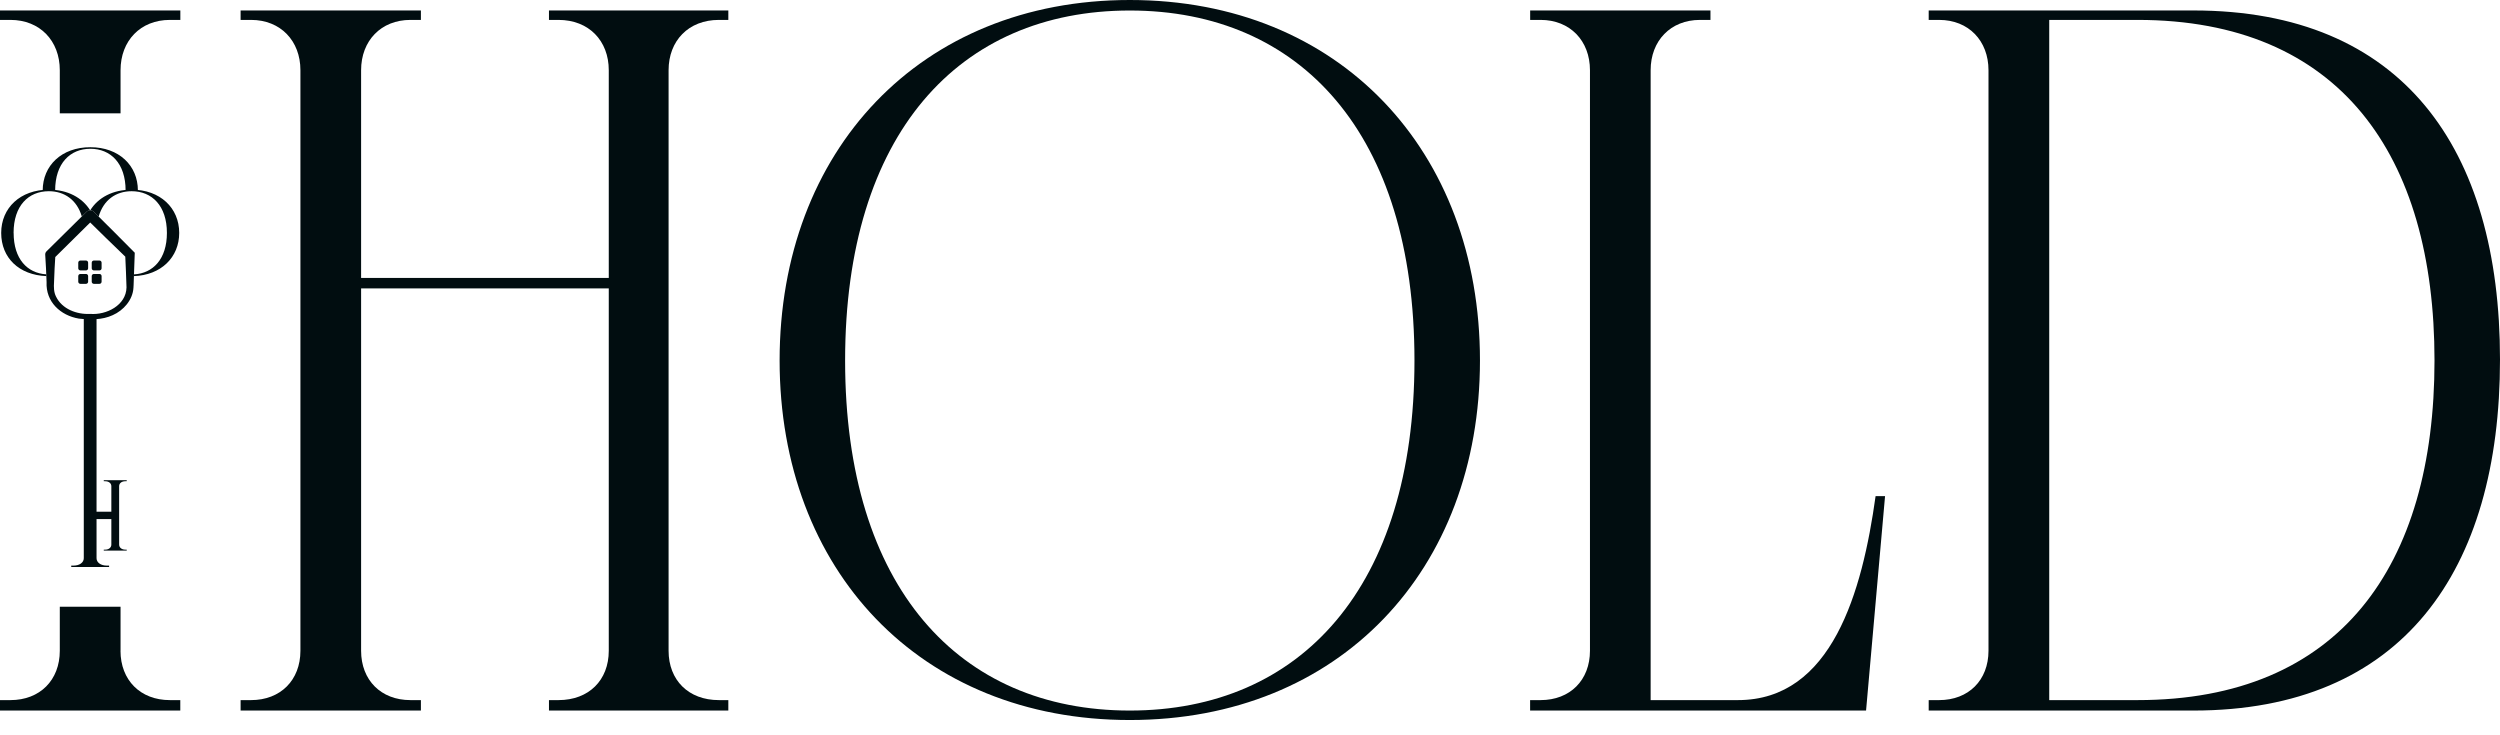 <svg xmlns="http://www.w3.org/2000/svg" width="136" height="40" viewBox="0 0 136 40" fill="none"><path d="M3.253 3.819V6.165H6.558V3.819C6.558 2.218 7.641 1.083 9.242 1.083H9.811V0.569H0V1.083H0.569C2.17 1.083 3.253 2.218 3.253 3.819Z" fill="#010D10"></path><path d="M6.558 35.401V33.007H3.253V35.401C3.253 37.002 2.17 38.086 0.569 38.086H0V38.654H9.808V38.086H9.239C7.638 38.086 6.555 37.002 6.555 35.401H6.558Z" fill="#010D10"></path><path d="M4.678 14.173H4.373C4.309 14.173 4.257 14.225 4.257 14.29V14.594C4.257 14.658 4.309 14.71 4.373 14.71H4.678C4.742 14.71 4.794 14.658 4.794 14.594V14.29C4.794 14.225 4.742 14.173 4.678 14.173Z" fill="#010D10"></path><path d="M5.411 14.173H5.106C5.042 14.173 4.99 14.225 4.99 14.29V14.594C4.99 14.658 5.042 14.71 5.106 14.71H5.411C5.475 14.71 5.527 14.658 5.527 14.594V14.29C5.527 14.225 5.475 14.173 5.411 14.173Z" fill="#010D10"></path><path d="M4.678 14.904H4.373C4.309 14.904 4.257 14.956 4.257 15.02V15.325C4.257 15.389 4.309 15.441 4.373 15.441H4.678C4.742 15.441 4.794 15.389 4.794 15.325V15.02C4.794 14.956 4.742 14.904 4.678 14.904Z" fill="#010D10"></path><path d="M5.411 14.904H5.106C5.042 14.904 4.99 14.956 4.99 15.02V15.325C4.99 15.389 5.042 15.441 5.106 15.441H5.411C5.475 15.441 5.527 15.389 5.527 15.325V15.02C5.527 14.956 5.475 14.904 5.411 14.904Z" fill="#010D10"></path><path d="M6.833 10.365C6.833 10.365 6.833 10.365 6.833 10.362C6.833 8.884 6.017 8.093 4.916 8.093C3.816 8.093 3 8.884 3 10.362C3 10.362 3 10.362 3 10.365H2.323C2.323 10.365 2.323 10.365 2.323 10.362C2.323 9.006 3.355 8.008 4.916 8.008C6.469 8.008 7.501 9.006 7.501 10.362C7.501 10.362 7.501 10.362 7.501 10.365H6.833Z" fill="#010D10"></path><path d="M7.331 13.752C7.322 13.988 7.277 15.128 7.274 15.336C7.265 15.433 7.274 15.555 7.26 15.652C7.223 16.32 6.714 16.889 6.131 17.145C5.551 17.412 4.911 17.398 4.288 17.332C3.287 17.162 2.482 16.417 2.534 15.345C2.516 14.853 2.494 14.349 2.46 13.857C2.454 13.778 2.488 13.709 2.542 13.661L4.712 11.517C4.82 11.409 4.993 11.412 5.101 11.517C5.849 12.256 6.594 13.004 7.331 13.749V13.752ZM6.819 13.965C6.111 13.283 5.409 12.603 4.712 11.912H5.101L2.932 14.056L3.014 13.86C2.98 14.352 2.957 14.855 2.94 15.347C2.923 15.618 2.923 15.888 3.048 16.135C3.375 16.812 4.177 17.116 4.905 17.076C5.79 17.148 6.862 16.607 6.882 15.635C6.879 15.262 6.83 14.349 6.816 13.965H6.819Z" fill="#010D10"></path><path d="M0.739 12.671C0.739 11.193 1.544 10.402 2.656 10.402C3.506 10.402 4.186 10.877 4.45 11.776C4.504 11.722 4.712 11.52 4.712 11.52C4.766 11.469 4.834 11.443 4.903 11.44C4.479 10.755 3.683 10.317 2.659 10.317C1.098 10.317 0.065 11.315 0.065 12.671C0.065 14.028 1.038 14.963 2.522 15.02C2.522 14.989 2.522 14.958 2.52 14.924C1.482 14.861 0.742 14.085 0.742 12.671H0.739Z" fill="#010D10"></path><path d="M9.749 12.671C9.749 11.315 8.716 10.317 7.164 10.317C6.131 10.317 5.335 10.752 4.909 11.44C4.977 11.44 5.045 11.469 5.099 11.52C5.187 11.608 5.276 11.696 5.367 11.784C5.628 10.88 6.302 10.402 7.164 10.402C8.264 10.402 9.08 11.193 9.08 12.671C9.08 14.093 8.324 14.87 7.286 14.927C7.286 14.961 7.286 14.992 7.283 15.02C8.768 14.969 9.749 13.994 9.749 12.671Z" fill="#010D10"></path><path d="M4.913 11.437C4.913 11.437 4.903 11.437 4.899 11.437C4.899 11.44 4.903 11.443 4.906 11.446C4.906 11.443 4.91 11.44 4.913 11.437Z" fill="#010D10"></path><path d="M4.558 30.365V17.145H5.252V30.365C5.252 30.601 5.48 30.769 5.815 30.769H5.935V30.846H3.876V30.769H3.995C4.331 30.769 4.558 30.601 4.558 30.365Z" fill="#010D10"></path><path d="M6.227 27.837H5.124V28.238H6.227V27.837Z" fill="#010D10"></path><path d="M6.822 26.179C6.618 26.179 6.481 26.287 6.481 26.449V29.626C6.481 29.788 6.62 29.901 6.822 29.901H6.893V29.953H5.645V29.901H5.716C5.921 29.901 6.057 29.788 6.057 29.626V26.449C6.057 26.287 5.918 26.179 5.716 26.179H5.645V26.122H6.893V26.179H6.822Z" fill="#010D10"></path><path d="M22.897 38.086V38.654H13.089V38.086H13.658C15.259 38.086 16.343 37.002 16.343 35.401V3.819C16.343 2.218 15.259 1.083 13.658 1.083H13.089V0.569H22.897V1.083H22.328C20.727 1.083 19.644 2.218 19.644 3.819V15.12H33.117V3.819C33.117 2.218 32.034 1.083 30.382 1.083H29.864V0.569H39.621V1.083H39.106C37.454 1.083 36.371 2.218 36.371 3.819V35.401C36.371 37.002 37.454 38.086 39.106 38.086H39.621V38.654H29.864V38.086H30.382C32.034 38.086 33.117 37.002 33.117 35.401V15.689H19.644V35.401C19.644 37.002 20.727 38.086 22.328 38.086H22.897Z" fill="#010D10"></path><path d="M61.461 0C72.87 0 80.51 8.204 80.51 19.61C80.51 31.016 72.87 39.169 61.461 39.169C50.052 39.169 42.411 31.016 42.411 19.61C42.411 8.204 50.052 0 61.461 0ZM61.461 38.654C70.754 38.654 76.947 31.946 76.947 19.613C76.947 7.28 70.751 0.572 61.461 0.572C52.17 0.572 45.974 7.28 45.974 19.613C45.974 31.946 52.17 38.654 61.461 38.654Z" fill="#010D10"></path><path d="M83.241 38.086H83.809C85.41 38.086 86.494 37.002 86.494 35.401V3.819C86.494 2.218 85.41 1.083 83.809 1.083H83.241V0.569H93.049V1.083H92.48C90.879 1.083 89.795 2.218 89.795 3.819V38.086H94.544C99.654 38.086 101.307 32.202 102.032 26.989H102.547L101.514 38.652H83.238V38.083L83.241 38.086Z" fill="#010D10"></path><path d="M104.921 38.654V38.086H105.49C107.091 38.086 108.174 37.002 108.174 35.401V3.819C108.174 2.218 107.091 1.083 105.49 1.083H104.921V0.569H119.324C130.682 0.569 136 8.05 136 19.559C136 31.067 130.682 38.654 119.324 38.654H104.921ZM111.478 1.083V38.086H116.279C127.275 38.086 132.437 30.809 132.437 19.61C132.437 8.412 127.272 1.083 116.279 1.083H111.478Z" fill="#010D10"></path></svg>